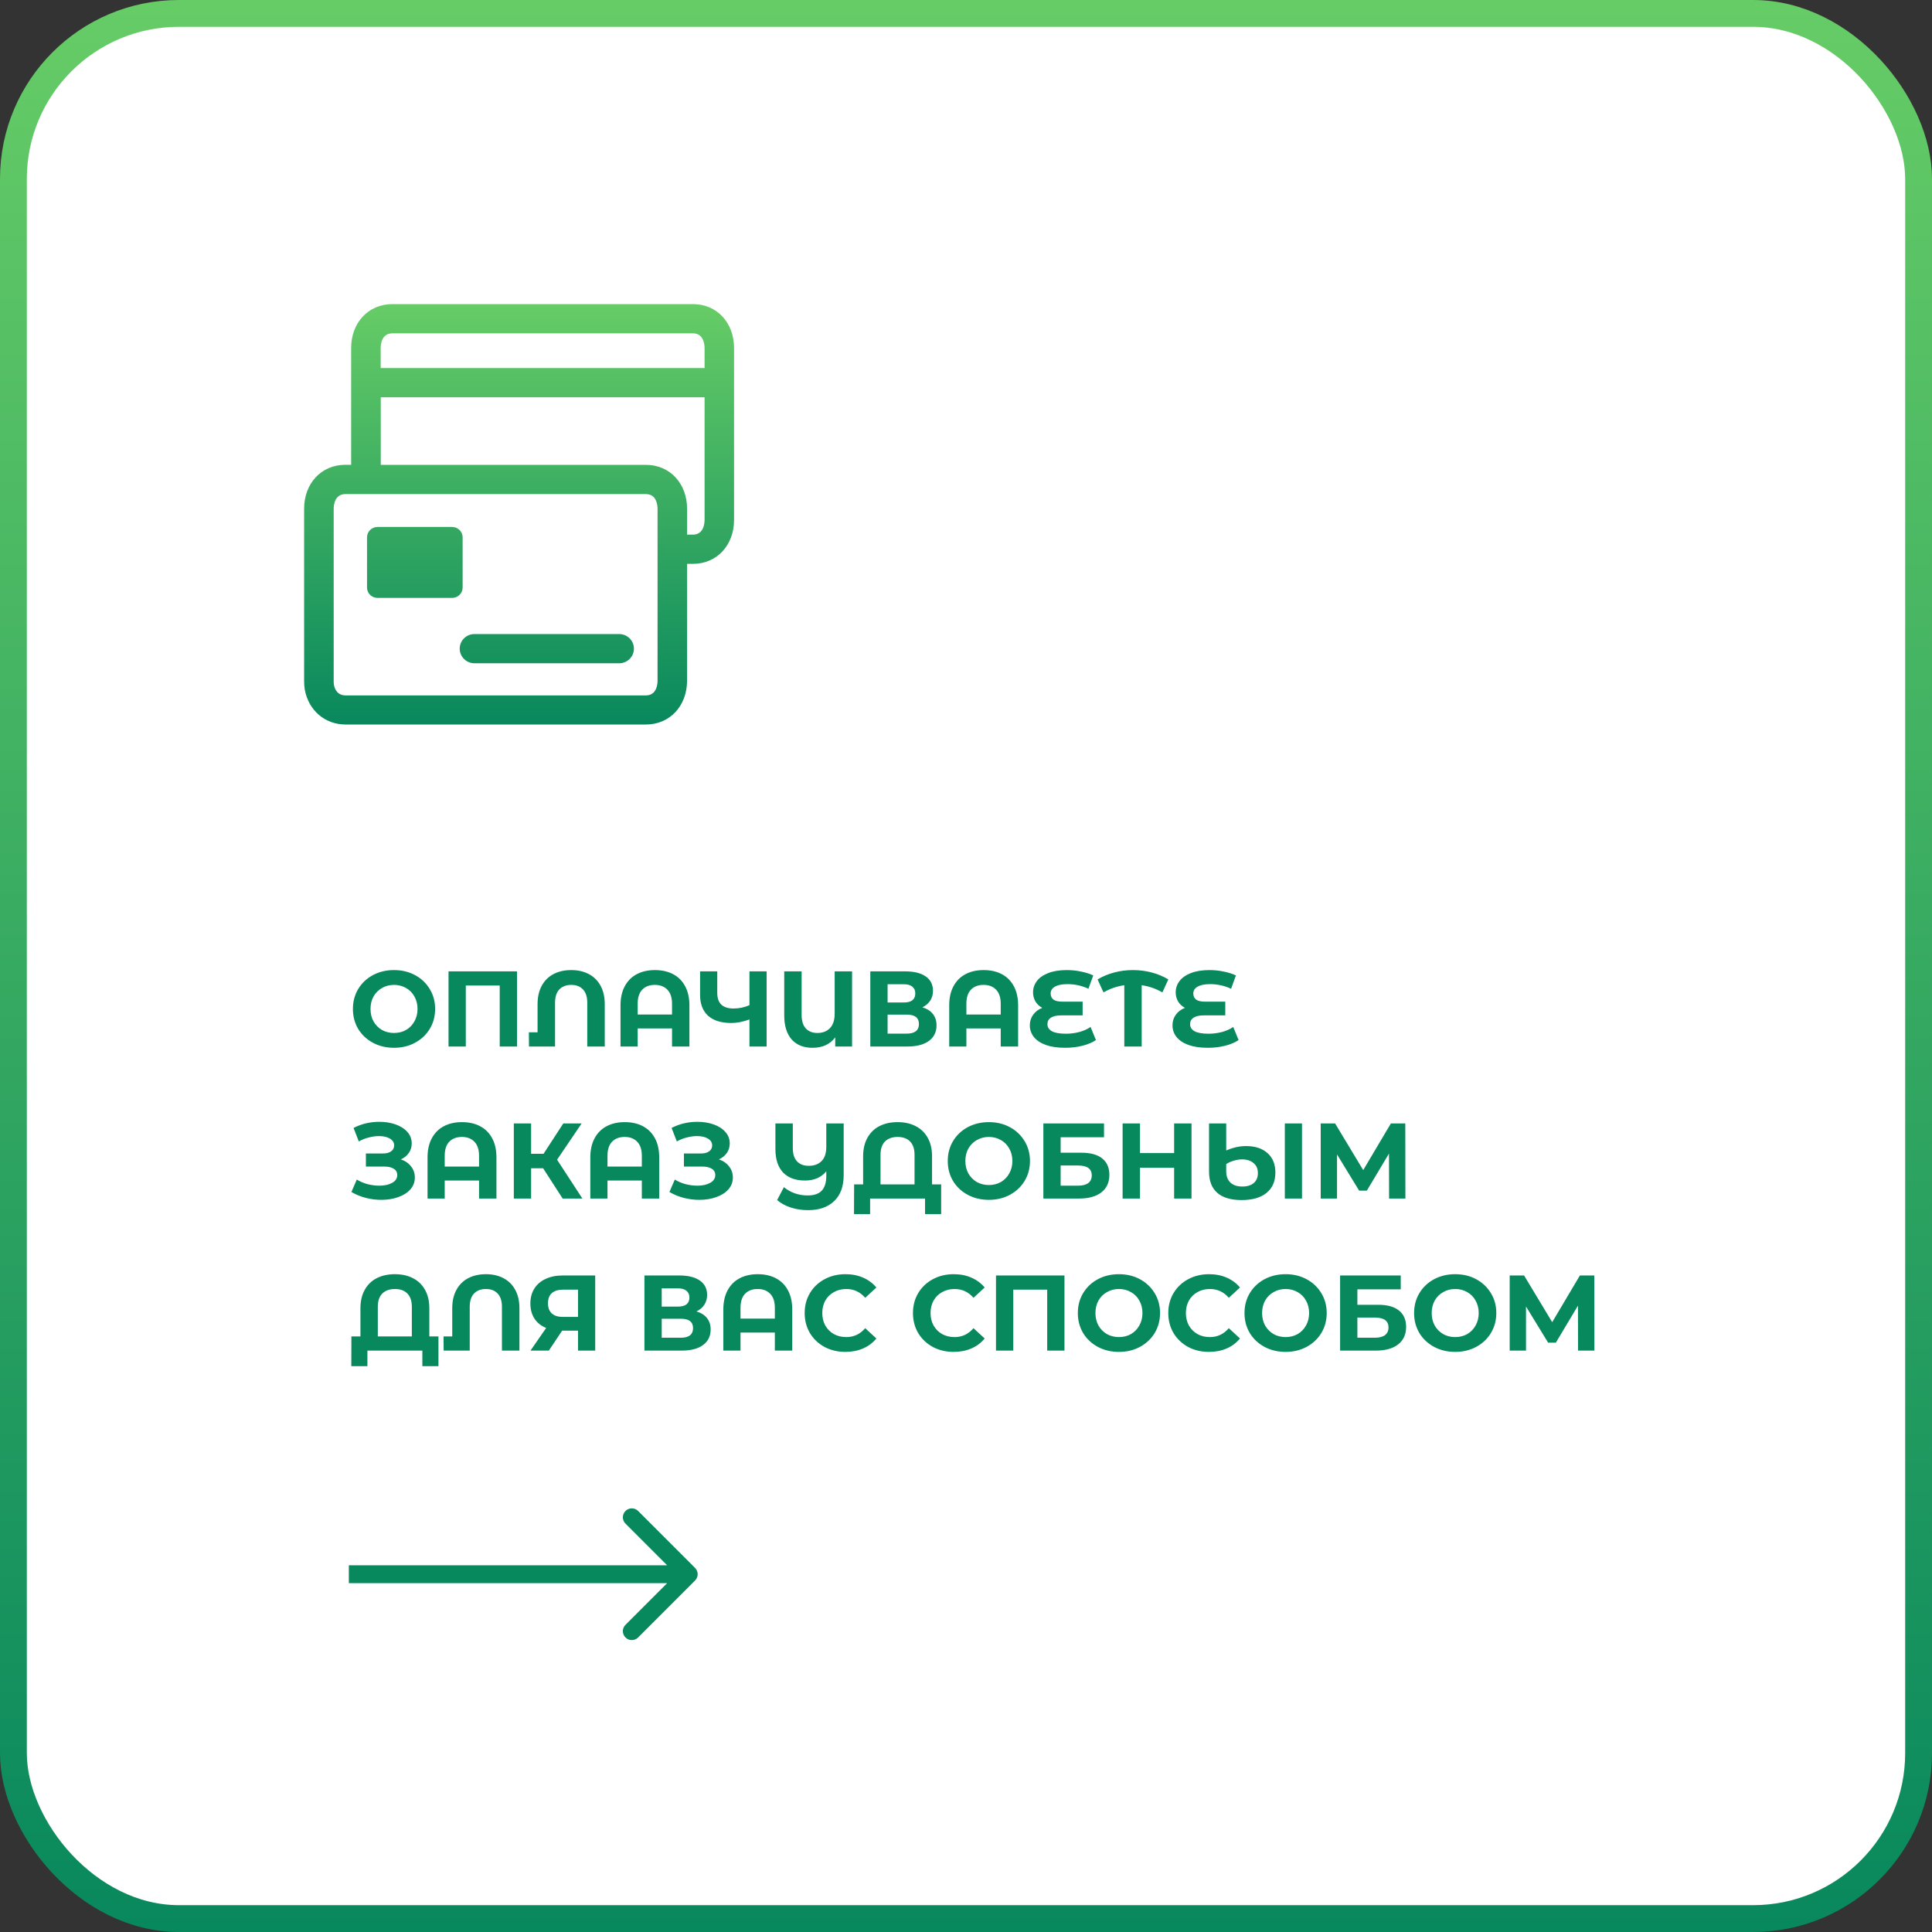 <?xml version="1.0" encoding="UTF-8"?> <svg xmlns="http://www.w3.org/2000/svg" width="216" height="216" viewBox="0 0 216 216" fill="none"><rect x="0" y="0" width="216" height="216" fill="#333333" stroke="none"/> <rect x="1.5" y="1.5" width="213" height="213" rx="18.5" fill="white" stroke="url(#paint0_linear_120_95)" stroke-width="3"></rect> <path d="M44.052 117.144C43.18 117.144 42.392 116.956 41.688 116.58C40.992 116.204 40.444 115.688 40.044 115.032C39.652 114.368 39.456 113.624 39.456 112.8C39.456 111.976 39.652 111.236 40.044 110.58C40.444 109.916 40.992 109.396 41.688 109.02C42.392 108.644 43.18 108.456 44.052 108.456C44.924 108.456 45.708 108.644 46.404 109.02C47.1 109.396 47.648 109.916 48.048 110.58C48.448 111.236 48.648 111.976 48.648 112.8C48.648 113.624 48.448 114.368 48.048 115.032C47.648 115.688 47.1 116.204 46.404 116.58C45.708 116.956 44.924 117.144 44.052 117.144ZM44.052 115.488C44.548 115.488 44.996 115.376 45.396 115.152C45.796 114.92 46.108 114.6 46.332 114.192C46.564 113.784 46.68 113.32 46.68 112.8C46.68 112.28 46.564 111.816 46.332 111.408C46.108 111 45.796 110.684 45.396 110.46C44.996 110.228 44.548 110.112 44.052 110.112C43.556 110.112 43.108 110.228 42.708 110.46C42.308 110.684 41.992 111 41.76 111.408C41.536 111.816 41.424 112.28 41.424 112.8C41.424 113.32 41.536 113.784 41.76 114.192C41.992 114.6 42.308 114.92 42.708 115.152C43.108 115.376 43.556 115.488 44.052 115.488ZM57.802 108.6V117H55.87V110.184H52.078V117H50.146V108.6H57.802ZM63.868 108.456C64.612 108.456 65.264 108.604 65.824 108.9C66.392 109.196 66.832 109.632 67.144 110.208C67.456 110.776 67.612 111.464 67.612 112.272V117H65.656V112.104C65.656 111.448 65.496 110.952 65.176 110.616C64.856 110.28 64.42 110.112 63.868 110.112C63.308 110.112 62.864 110.28 62.536 110.616C62.216 110.952 62.056 111.448 62.056 112.104V117H59.14L59.128 115.416H60.1V112.272C60.1 111.464 60.256 110.776 60.568 110.208C60.88 109.632 61.32 109.196 61.888 108.9C62.456 108.604 63.116 108.456 63.868 108.456ZM73.225 108.456C74.001 108.456 74.677 108.608 75.253 108.912C75.829 109.216 76.277 109.664 76.597 110.256C76.917 110.848 77.077 111.564 77.077 112.404V117H75.133V114.984H71.293V117H69.373V112.404C69.373 111.564 69.533 110.848 69.853 110.256C70.173 109.664 70.621 109.216 71.197 108.912C71.773 108.608 72.449 108.456 73.225 108.456ZM75.133 113.424V112.224C75.133 111.528 74.961 111.004 74.617 110.652C74.273 110.292 73.805 110.112 73.213 110.112C72.613 110.112 72.141 110.292 71.797 110.652C71.461 111.004 71.293 111.528 71.293 112.224V113.424H75.133ZM85.71 108.6V117H83.79V113.976C83.062 114.24 82.386 114.372 81.762 114.372C80.634 114.372 79.77 114.104 79.17 113.568C78.57 113.024 78.27 112.244 78.27 111.228V108.6H80.19V111.012C80.19 111.588 80.342 112.024 80.646 112.32C80.958 112.608 81.406 112.752 81.99 112.752C82.63 112.752 83.23 112.628 83.79 112.38V108.6H85.71ZM95.262 108.6V117H93.378V115.98C92.802 116.756 91.954 117.144 90.834 117.144C89.842 117.144 89.066 116.832 88.506 116.208C87.954 115.576 87.678 114.68 87.678 113.52V108.6H89.622V113.46C89.622 114.132 89.778 114.64 90.09 114.984C90.41 115.32 90.842 115.488 91.386 115.488C91.97 115.488 92.438 115.308 92.79 114.948C93.142 114.58 93.318 114.04 93.318 113.328V108.6H95.262ZM103.122 112.62C103.634 112.772 104.026 113.02 104.298 113.364C104.57 113.708 104.706 114.132 104.706 114.636C104.706 115.38 104.422 115.96 103.854 116.376C103.294 116.792 102.49 117 101.442 117H97.302V108.6H101.214C102.19 108.6 102.95 108.788 103.494 109.164C104.038 109.54 104.31 110.076 104.31 110.772C104.31 111.188 104.206 111.556 103.998 111.876C103.79 112.188 103.498 112.436 103.122 112.62ZM99.234 112.08H101.046C101.47 112.08 101.79 111.996 102.006 111.828C102.222 111.652 102.33 111.396 102.33 111.06C102.33 110.732 102.218 110.48 101.994 110.304C101.778 110.128 101.462 110.04 101.046 110.04H99.234V112.08ZM101.37 115.56C102.282 115.56 102.738 115.2 102.738 114.48C102.738 113.784 102.282 113.436 101.37 113.436H99.234V115.56H101.37ZM109.975 108.456C110.751 108.456 111.427 108.608 112.003 108.912C112.579 109.216 113.027 109.664 113.347 110.256C113.667 110.848 113.827 111.564 113.827 112.404V117H111.883V114.984H108.043V117H106.123V112.404C106.123 111.564 106.283 110.848 106.603 110.256C106.923 109.664 107.371 109.216 107.947 108.912C108.523 108.608 109.199 108.456 109.975 108.456ZM111.883 113.424V112.224C111.883 111.528 111.711 111.004 111.367 110.652C111.023 110.292 110.555 110.112 109.963 110.112C109.363 110.112 108.891 110.292 108.547 110.652C108.211 111.004 108.043 111.528 108.043 112.224V113.424H111.883ZM122.528 116.28C122.128 116.552 121.624 116.764 121.016 116.916C120.416 117.068 119.776 117.144 119.096 117.144C118.248 117.144 117.528 117.04 116.936 116.832C116.344 116.616 115.896 116.32 115.592 115.944C115.288 115.56 115.136 115.124 115.136 114.636C115.136 114.188 115.26 113.792 115.508 113.448C115.756 113.104 116.096 112.848 116.528 112.68C116.2 112.504 115.944 112.264 115.76 111.96C115.584 111.656 115.496 111.316 115.496 110.94C115.496 110.484 115.636 110.068 115.916 109.692C116.196 109.316 116.62 109.016 117.188 108.792C117.756 108.568 118.452 108.456 119.276 108.456C119.82 108.456 120.352 108.512 120.872 108.624C121.392 108.728 121.844 108.872 122.228 109.056L121.688 110.544C120.952 110.2 120.172 110.028 119.348 110.028C118.724 110.028 118.252 110.124 117.932 110.316C117.62 110.5 117.464 110.752 117.464 111.072C117.464 111.368 117.568 111.596 117.776 111.756C117.992 111.908 118.316 111.984 118.748 111.984H121.04V113.52H118.628C118.14 113.52 117.764 113.604 117.5 113.772C117.236 113.94 117.104 114.184 117.104 114.504C117.104 114.84 117.272 115.104 117.608 115.296C117.952 115.48 118.476 115.572 119.18 115.572C119.676 115.572 120.172 115.508 120.668 115.38C121.164 115.244 121.584 115.056 121.928 114.816L122.528 116.28ZM129.958 110.952C129.238 110.536 128.466 110.268 127.642 110.148V117H125.698V110.148C124.874 110.268 124.098 110.536 123.37 110.952L122.71 109.5C123.286 109.156 123.91 108.896 124.582 108.72C125.254 108.544 125.946 108.456 126.658 108.456C127.378 108.456 128.074 108.544 128.746 108.72C129.426 108.896 130.05 109.156 130.618 109.5L129.958 110.952ZM138.477 116.28C138.077 116.552 137.573 116.764 136.965 116.916C136.365 117.068 135.725 117.144 135.045 117.144C134.197 117.144 133.477 117.04 132.885 116.832C132.293 116.616 131.845 116.32 131.541 115.944C131.237 115.56 131.085 115.124 131.085 114.636C131.085 114.188 131.209 113.792 131.457 113.448C131.705 113.104 132.045 112.848 132.477 112.68C132.149 112.504 131.893 112.264 131.709 111.96C131.533 111.656 131.445 111.316 131.445 110.94C131.445 110.484 131.585 110.068 131.865 109.692C132.145 109.316 132.569 109.016 133.137 108.792C133.705 108.568 134.401 108.456 135.225 108.456C135.769 108.456 136.301 108.512 136.821 108.624C137.341 108.728 137.793 108.872 138.177 109.056L137.637 110.544C136.901 110.2 136.121 110.028 135.297 110.028C134.673 110.028 134.201 110.124 133.881 110.316C133.569 110.5 133.413 110.752 133.413 111.072C133.413 111.368 133.517 111.596 133.725 111.756C133.941 111.908 134.265 111.984 134.697 111.984H136.989V113.52H134.577C134.089 113.52 133.713 113.604 133.449 113.772C133.185 113.94 133.053 114.184 133.053 114.504C133.053 114.84 133.221 115.104 133.557 115.296C133.901 115.48 134.425 115.572 135.129 115.572C135.625 115.572 136.121 115.508 136.617 115.38C137.113 115.244 137.533 115.056 137.877 114.816L138.477 116.28ZM44.82 129.62C45.308 129.788 45.688 130.052 45.96 130.412C46.24 130.764 46.38 131.176 46.38 131.648C46.38 132.16 46.212 132.604 45.876 132.98C45.54 133.356 45.084 133.644 44.508 133.844C43.94 134.044 43.316 134.144 42.636 134.144C42.06 134.144 41.484 134.072 40.908 133.928C40.34 133.784 39.8 133.564 39.288 133.268L39.888 131.876C40.256 132.1 40.66 132.272 41.1 132.392C41.548 132.504 41.984 132.56 42.408 132.56C42.984 132.56 43.46 132.456 43.836 132.248C44.22 132.04 44.412 131.748 44.412 131.372C44.412 131.06 44.28 130.824 44.016 130.664C43.76 130.504 43.408 130.424 42.96 130.424H40.908V128.96H42.816C43.208 128.96 43.512 128.88 43.728 128.72C43.952 128.56 44.064 128.34 44.064 128.06C44.064 127.732 43.904 127.476 43.584 127.292C43.272 127.108 42.868 127.016 42.372 127.016C42.004 127.016 41.624 127.068 41.232 127.172C40.84 127.268 40.468 127.416 40.116 127.616L39.528 126.104C40.416 125.648 41.376 125.42 42.408 125.42C43.064 125.42 43.668 125.516 44.22 125.708C44.772 125.9 45.212 126.18 45.54 126.548C45.868 126.916 46.032 127.344 46.032 127.832C46.032 128.232 45.924 128.588 45.708 128.9C45.492 129.212 45.196 129.452 44.82 129.62ZM51.651 125.456C52.427 125.456 53.103 125.608 53.679 125.912C54.255 126.216 54.703 126.664 55.023 127.256C55.343 127.848 55.503 128.564 55.503 129.404V134H53.559V131.984H49.719V134H47.799V129.404C47.799 128.564 47.959 127.848 48.279 127.256C48.599 126.664 49.047 126.216 49.623 125.912C50.199 125.608 50.875 125.456 51.651 125.456ZM53.559 130.424V129.224C53.559 128.528 53.387 128.004 53.043 127.652C52.699 127.292 52.231 127.112 51.639 127.112C51.039 127.112 50.567 127.292 50.223 127.652C49.887 128.004 49.719 128.528 49.719 129.224V130.424H53.559ZM60.722 130.616H59.378V134H57.446V125.6H59.378V128.996H60.77L62.978 125.6H65.03L62.282 129.656L65.114 134H62.906L60.722 130.616ZM69.85 125.456C70.626 125.456 71.302 125.608 71.878 125.912C72.454 126.216 72.902 126.664 73.222 127.256C73.542 127.848 73.702 128.564 73.702 129.404V134H71.758V131.984H67.918V134H65.998V129.404C65.998 128.564 66.158 127.848 66.478 127.256C66.798 126.664 67.246 126.216 67.822 125.912C68.398 125.608 69.074 125.456 69.85 125.456ZM71.758 130.424V129.224C71.758 128.528 71.586 128.004 71.242 127.652C70.898 127.292 70.43 127.112 69.838 127.112C69.238 127.112 68.766 127.292 68.422 127.652C68.086 128.004 67.918 128.528 67.918 129.224V130.424H71.758ZM80.375 129.62C80.863 129.788 81.243 130.052 81.515 130.412C81.795 130.764 81.935 131.176 81.935 131.648C81.935 132.16 81.767 132.604 81.431 132.98C81.095 133.356 80.639 133.644 80.063 133.844C79.495 134.044 78.871 134.144 78.191 134.144C77.615 134.144 77.039 134.072 76.463 133.928C75.895 133.784 75.355 133.564 74.843 133.268L75.443 131.876C75.811 132.1 76.215 132.272 76.655 132.392C77.103 132.504 77.539 132.56 77.963 132.56C78.539 132.56 79.015 132.456 79.391 132.248C79.775 132.04 79.967 131.748 79.967 131.372C79.967 131.06 79.835 130.824 79.571 130.664C79.315 130.504 78.963 130.424 78.515 130.424H76.463V128.96H78.371C78.763 128.96 79.067 128.88 79.283 128.72C79.507 128.56 79.619 128.34 79.619 128.06C79.619 127.732 79.459 127.476 79.139 127.292C78.827 127.108 78.423 127.016 77.927 127.016C77.559 127.016 77.179 127.068 76.787 127.172C76.395 127.268 76.023 127.416 75.671 127.616L75.083 126.104C75.971 125.648 76.931 125.42 77.963 125.42C78.619 125.42 79.223 125.516 79.775 125.708C80.327 125.9 80.767 126.18 81.095 126.548C81.423 126.916 81.587 127.344 81.587 127.832C81.587 128.232 81.479 128.588 81.263 128.9C81.047 129.212 80.751 129.452 80.375 129.62ZM94.324 125.6V131.372C94.324 132.636 93.972 133.604 93.268 134.276C92.564 134.956 91.592 135.296 90.352 135.296C89.64 135.296 88.988 135.196 88.396 134.996C87.804 134.804 87.3 134.528 86.884 134.168L87.64 132.728C88.4 133.344 89.288 133.652 90.304 133.652C91.008 133.652 91.528 133.476 91.864 133.124C92.208 132.764 92.38 132.212 92.38 131.468V130.952C91.82 131.64 91.028 131.984 90.004 131.984C88.94 131.984 88.12 131.684 87.544 131.084C86.976 130.476 86.692 129.604 86.692 128.468V125.6H88.636V128.348C88.636 129.004 88.792 129.5 89.104 129.836C89.416 130.172 89.856 130.34 90.424 130.34C91.024 130.34 91.5 130.164 91.852 129.812C92.204 129.46 92.38 128.928 92.38 128.216V125.6H94.324ZM105.223 132.416V135.74H103.423V134H97.279V135.74H95.479L95.491 132.416H96.499V129.272C96.499 128.464 96.659 127.776 96.979 127.208C97.299 126.632 97.747 126.196 98.323 125.9C98.907 125.604 99.583 125.456 100.351 125.456C101.119 125.456 101.791 125.604 102.367 125.9C102.951 126.196 103.403 126.632 103.723 127.208C104.043 127.776 104.203 128.464 104.203 129.272V132.416H105.223ZM102.247 132.416V129.104C102.247 128.448 102.079 127.952 101.743 127.616C101.415 127.28 100.951 127.112 100.351 127.112C99.759 127.112 99.291 127.28 98.947 127.616C98.611 127.952 98.443 128.448 98.443 129.104V132.416H102.247ZM110.556 134.144C109.684 134.144 108.896 133.956 108.192 133.58C107.496 133.204 106.948 132.688 106.548 132.032C106.156 131.368 105.96 130.624 105.96 129.8C105.96 128.976 106.156 128.236 106.548 127.58C106.948 126.916 107.496 126.396 108.192 126.02C108.896 125.644 109.684 125.456 110.556 125.456C111.428 125.456 112.212 125.644 112.908 126.02C113.604 126.396 114.152 126.916 114.552 127.58C114.952 128.236 115.152 128.976 115.152 129.8C115.152 130.624 114.952 131.368 114.552 132.032C114.152 132.688 113.604 133.204 112.908 133.58C112.212 133.956 111.428 134.144 110.556 134.144ZM110.556 132.488C111.052 132.488 111.5 132.376 111.9 132.152C112.3 131.92 112.612 131.6 112.836 131.192C113.068 130.784 113.184 130.32 113.184 129.8C113.184 129.28 113.068 128.816 112.836 128.408C112.612 128 112.3 127.684 111.9 127.46C111.5 127.228 111.052 127.112 110.556 127.112C110.06 127.112 109.612 127.228 109.212 127.46C108.812 127.684 108.496 128 108.264 128.408C108.04 128.816 107.928 129.28 107.928 129.8C107.928 130.32 108.04 130.784 108.264 131.192C108.496 131.6 108.812 131.92 109.212 132.152C109.612 132.376 110.06 132.488 110.556 132.488ZM116.649 125.6H123.429V127.148H118.581V128.876H120.909C121.925 128.876 122.697 129.088 123.225 129.512C123.761 129.936 124.029 130.548 124.029 131.348C124.029 132.188 123.733 132.84 123.141 133.304C122.549 133.768 121.713 134 120.633 134H116.649V125.6ZM120.525 132.56C121.021 132.56 121.401 132.464 121.665 132.272C121.929 132.072 122.061 131.784 122.061 131.408C122.061 130.672 121.549 130.304 120.525 130.304H118.581V132.56H120.525ZM133.213 125.6V134H131.269V130.556H127.453V134H125.509V125.6H127.453V128.912H131.269V125.6H133.213ZM139.313 128.132C140.321 128.132 141.117 128.392 141.701 128.912C142.293 129.432 142.589 130.16 142.589 131.096C142.589 132.072 142.261 132.828 141.605 133.364C140.949 133.9 140.017 134.168 138.809 134.168C137.617 134.168 136.713 133.9 136.097 133.364C135.481 132.828 135.173 132.04 135.173 131V125.6H137.093V128.624C137.853 128.296 138.593 128.132 139.313 128.132ZM145.565 125.6V134H143.645V125.6H145.565ZM138.893 132.656C139.445 132.656 139.873 132.524 140.177 132.26C140.481 131.996 140.633 131.628 140.633 131.156C140.633 130.668 140.469 130.292 140.141 130.028C139.821 129.756 139.393 129.62 138.857 129.62C138.561 129.62 138.257 129.668 137.945 129.764C137.633 129.852 137.349 129.98 137.093 130.148V130.952C137.093 131.496 137.249 131.916 137.561 132.212C137.873 132.508 138.317 132.656 138.893 132.656ZM155.301 134L155.289 128.972L152.817 133.112H151.953L149.481 129.068V134H147.657V125.6H149.265L152.409 130.82L155.505 125.6H157.113L157.125 134H155.301ZM49.02 149.416V152.74H47.22V151H41.076V152.74H39.276L39.288 149.416H40.296V146.272C40.296 145.464 40.456 144.776 40.776 144.208C41.096 143.632 41.544 143.196 42.12 142.9C42.704 142.604 43.38 142.456 44.148 142.456C44.916 142.456 45.588 142.604 46.164 142.9C46.748 143.196 47.2 143.632 47.52 144.208C47.84 144.776 48 145.464 48 146.272V149.416H49.02ZM46.044 149.416V146.104C46.044 145.448 45.876 144.952 45.54 144.616C45.212 144.28 44.748 144.112 44.148 144.112C43.556 144.112 43.088 144.28 42.744 144.616C42.408 144.952 42.24 145.448 42.24 146.104V149.416H46.044ZM54.329 142.456C55.073 142.456 55.725 142.604 56.285 142.9C56.853 143.196 57.293 143.632 57.605 144.208C57.917 144.776 58.073 145.464 58.073 146.272V151H56.117V146.104C56.117 145.448 55.957 144.952 55.637 144.616C55.317 144.28 54.881 144.112 54.329 144.112C53.769 144.112 53.325 144.28 52.997 144.616C52.677 144.952 52.517 145.448 52.517 146.104V151H49.601L49.589 149.416H50.561V146.272C50.561 145.464 50.717 144.776 51.029 144.208C51.341 143.632 51.781 143.196 52.349 142.9C52.917 142.604 53.577 142.456 54.329 142.456ZM66.545 142.6V151H64.625V148.768H62.849L61.361 151H59.309L61.061 148.468C60.493 148.236 60.057 147.888 59.753 147.424C59.449 146.952 59.297 146.388 59.297 145.732C59.297 145.084 59.445 144.528 59.741 144.064C60.037 143.592 60.457 143.232 61.001 142.984C61.545 142.728 62.185 142.6 62.921 142.6H66.545ZM62.969 144.184C62.417 144.184 61.993 144.312 61.697 144.568C61.409 144.824 61.265 145.204 61.265 145.708C61.265 146.196 61.405 146.572 61.685 146.836C61.965 147.1 62.377 147.232 62.921 147.232H64.625V144.184H62.969ZM77.868 146.62C78.38 146.772 78.772 147.02 79.044 147.364C79.316 147.708 79.452 148.132 79.452 148.636C79.452 149.38 79.168 149.96 78.6 150.376C78.04 150.792 77.236 151 76.188 151H72.048V142.6H75.96C76.936 142.6 77.696 142.788 78.24 143.164C78.784 143.54 79.056 144.076 79.056 144.772C79.056 145.188 78.952 145.556 78.744 145.876C78.536 146.188 78.244 146.436 77.868 146.62ZM73.98 146.08H75.792C76.216 146.08 76.536 145.996 76.752 145.828C76.968 145.652 77.076 145.396 77.076 145.06C77.076 144.732 76.964 144.48 76.74 144.304C76.524 144.128 76.208 144.04 75.792 144.04H73.98V146.08ZM76.116 149.56C77.028 149.56 77.484 149.2 77.484 148.48C77.484 147.784 77.028 147.436 76.116 147.436H73.98V149.56H76.116ZM84.721 142.456C85.497 142.456 86.173 142.608 86.749 142.912C87.325 143.216 87.773 143.664 88.093 144.256C88.413 144.848 88.573 145.564 88.573 146.404V151H86.629V148.984H82.789V151H80.869V146.404C80.869 145.564 81.029 144.848 81.349 144.256C81.669 143.664 82.117 143.216 82.693 142.912C83.269 142.608 83.945 142.456 84.721 142.456ZM86.629 147.424V146.224C86.629 145.528 86.457 145.004 86.113 144.652C85.769 144.292 85.301 144.112 84.709 144.112C84.109 144.112 83.637 144.292 83.293 144.652C82.957 145.004 82.789 145.528 82.789 146.224V147.424H86.629ZM94.512 151.144C93.656 151.144 92.88 150.96 92.184 150.592C91.496 150.216 90.952 149.7 90.552 149.044C90.16 148.38 89.964 147.632 89.964 146.8C89.964 145.968 90.16 145.224 90.552 144.568C90.952 143.904 91.496 143.388 92.184 143.02C92.88 142.644 93.66 142.456 94.524 142.456C95.252 142.456 95.908 142.584 96.492 142.84C97.084 143.096 97.58 143.464 97.98 143.944L96.732 145.096C96.164 144.44 95.46 144.112 94.62 144.112C94.1 144.112 93.636 144.228 93.228 144.46C92.82 144.684 92.5 145 92.268 145.408C92.044 145.816 91.932 146.28 91.932 146.8C91.932 147.32 92.044 147.784 92.268 148.192C92.5 148.6 92.82 148.92 93.228 149.152C93.636 149.376 94.1 149.488 94.62 149.488C95.46 149.488 96.164 149.156 96.732 148.492L97.98 149.644C97.58 150.132 97.084 150.504 96.492 150.76C95.9 151.016 95.24 151.144 94.512 151.144ZM106.618 151.144C105.762 151.144 104.986 150.96 104.29 150.592C103.602 150.216 103.058 149.7 102.658 149.044C102.266 148.38 102.07 147.632 102.07 146.8C102.07 145.968 102.266 145.224 102.658 144.568C103.058 143.904 103.602 143.388 104.29 143.02C104.986 142.644 105.766 142.456 106.63 142.456C107.358 142.456 108.014 142.584 108.598 142.84C109.19 143.096 109.686 143.464 110.086 143.944L108.838 145.096C108.27 144.44 107.566 144.112 106.726 144.112C106.206 144.112 105.742 144.228 105.334 144.46C104.926 144.684 104.606 145 104.374 145.408C104.15 145.816 104.038 146.28 104.038 146.8C104.038 147.32 104.15 147.784 104.374 148.192C104.606 148.6 104.926 148.92 105.334 149.152C105.742 149.376 106.206 149.488 106.726 149.488C107.566 149.488 108.27 149.156 108.838 148.492L110.086 149.644C109.686 150.132 109.19 150.504 108.598 150.76C108.006 151.016 107.346 151.144 106.618 151.144ZM119.009 142.6V151H117.077V144.184H113.285V151H111.353V142.6H119.009ZM125.099 151.144C124.227 151.144 123.439 150.956 122.735 150.58C122.039 150.204 121.491 149.688 121.091 149.032C120.699 148.368 120.503 147.624 120.503 146.8C120.503 145.976 120.699 145.236 121.091 144.58C121.491 143.916 122.039 143.396 122.735 143.02C123.439 142.644 124.227 142.456 125.099 142.456C125.971 142.456 126.755 142.644 127.451 143.02C128.147 143.396 128.695 143.916 129.095 144.58C129.495 145.236 129.695 145.976 129.695 146.8C129.695 147.624 129.495 148.368 129.095 149.032C128.695 149.688 128.147 150.204 127.451 150.58C126.755 150.956 125.971 151.144 125.099 151.144ZM125.099 149.488C125.595 149.488 126.043 149.376 126.443 149.152C126.843 148.92 127.155 148.6 127.379 148.192C127.611 147.784 127.727 147.32 127.727 146.8C127.727 146.28 127.611 145.816 127.379 145.408C127.155 145 126.843 144.684 126.443 144.46C126.043 144.228 125.595 144.112 125.099 144.112C124.603 144.112 124.155 144.228 123.755 144.46C123.355 144.684 123.039 145 122.807 145.408C122.583 145.816 122.471 146.28 122.471 146.8C122.471 147.32 122.583 147.784 122.807 148.192C123.039 148.6 123.355 148.92 123.755 149.152C124.155 149.376 124.603 149.488 125.099 149.488ZM135.164 151.144C134.308 151.144 133.532 150.96 132.836 150.592C132.148 150.216 131.604 149.7 131.204 149.044C130.812 148.38 130.616 147.632 130.616 146.8C130.616 145.968 130.812 145.224 131.204 144.568C131.604 143.904 132.148 143.388 132.836 143.02C133.532 142.644 134.312 142.456 135.176 142.456C135.904 142.456 136.56 142.584 137.144 142.84C137.736 143.096 138.232 143.464 138.632 143.944L137.384 145.096C136.816 144.44 136.112 144.112 135.272 144.112C134.752 144.112 134.288 144.228 133.88 144.46C133.472 144.684 133.152 145 132.92 145.408C132.696 145.816 132.584 146.28 132.584 146.8C132.584 147.32 132.696 147.784 132.92 148.192C133.152 148.6 133.472 148.92 133.88 149.152C134.288 149.376 134.752 149.488 135.272 149.488C136.112 149.488 136.816 149.156 137.384 148.492L138.632 149.644C138.232 150.132 137.736 150.504 137.144 150.76C136.552 151.016 135.892 151.144 135.164 151.144ZM143.732 151.144C142.86 151.144 142.072 150.956 141.368 150.58C140.672 150.204 140.124 149.688 139.724 149.032C139.332 148.368 139.136 147.624 139.136 146.8C139.136 145.976 139.332 145.236 139.724 144.58C140.124 143.916 140.672 143.396 141.368 143.02C142.072 142.644 142.86 142.456 143.732 142.456C144.604 142.456 145.388 142.644 146.084 143.02C146.78 143.396 147.328 143.916 147.728 144.58C148.128 145.236 148.328 145.976 148.328 146.8C148.328 147.624 148.128 148.368 147.728 149.032C147.328 149.688 146.78 150.204 146.084 150.58C145.388 150.956 144.604 151.144 143.732 151.144ZM143.732 149.488C144.228 149.488 144.676 149.376 145.076 149.152C145.476 148.92 145.788 148.6 146.012 148.192C146.244 147.784 146.36 147.32 146.36 146.8C146.36 146.28 146.244 145.816 146.012 145.408C145.788 145 145.476 144.684 145.076 144.46C144.676 144.228 144.228 144.112 143.732 144.112C143.236 144.112 142.788 144.228 142.388 144.46C141.988 144.684 141.672 145 141.44 145.408C141.216 145.816 141.104 146.28 141.104 146.8C141.104 147.32 141.216 147.784 141.44 148.192C141.672 148.6 141.988 148.92 142.388 149.152C142.788 149.376 143.236 149.488 143.732 149.488ZM149.825 142.6H156.605V144.148H151.757V145.876H154.085C155.101 145.876 155.873 146.088 156.401 146.512C156.937 146.936 157.205 147.548 157.205 148.348C157.205 149.188 156.909 149.84 156.317 150.304C155.725 150.768 154.889 151 153.809 151H149.825V142.6ZM153.701 149.56C154.197 149.56 154.577 149.464 154.841 149.272C155.105 149.072 155.237 148.784 155.237 148.408C155.237 147.672 154.725 147.304 153.701 147.304H151.757V149.56H153.701ZM162.693 151.144C161.821 151.144 161.033 150.956 160.329 150.58C159.633 150.204 159.085 149.688 158.685 149.032C158.293 148.368 158.097 147.624 158.097 146.8C158.097 145.976 158.293 145.236 158.685 144.58C159.085 143.916 159.633 143.396 160.329 143.02C161.033 142.644 161.821 142.456 162.693 142.456C163.565 142.456 164.349 142.644 165.045 143.02C165.741 143.396 166.289 143.916 166.689 144.58C167.089 145.236 167.289 145.976 167.289 146.8C167.289 147.624 167.089 148.368 166.689 149.032C166.289 149.688 165.741 150.204 165.045 150.58C164.349 150.956 163.565 151.144 162.693 151.144ZM162.693 149.488C163.189 149.488 163.637 149.376 164.037 149.152C164.437 148.92 164.749 148.6 164.973 148.192C165.205 147.784 165.321 147.32 165.321 146.8C165.321 146.28 165.205 145.816 164.973 145.408C164.749 145 164.437 144.684 164.037 144.46C163.637 144.228 163.189 144.112 162.693 144.112C162.197 144.112 161.749 144.228 161.349 144.46C160.949 144.684 160.633 145 160.401 145.408C160.177 145.816 160.065 146.28 160.065 146.8C160.065 147.32 160.177 147.784 160.401 148.192C160.633 148.6 160.949 148.92 161.349 149.152C161.749 149.376 162.197 149.488 162.693 149.488ZM176.43 151L176.418 145.972L173.946 150.112H173.082L170.61 146.068V151H168.786V142.6H170.394L173.538 147.82L176.634 142.6H178.242L178.254 151H176.43Z" fill="#08885D"></path> <path d="M77.707 176.707C78.098 176.317 78.098 175.683 77.707 175.293L71.343 168.929C70.953 168.538 70.32 168.538 69.929 168.929C69.538 169.319 69.538 169.953 69.929 170.343L75.586 176L69.929 181.657C69.538 182.047 69.538 182.681 69.929 183.071C70.32 183.462 70.953 183.462 71.343 183.071L77.707 176.707ZM39 177L77 177L77 175L39 175L39 177Z" fill="#08885D"></path> <path d="M77.478 34H43.861C41.196 34 39.258 36.067 39.258 38.912V51.966H38.604C35.935 51.966 34.001 54.034 34.001 56.878C34.001 63.28 34.001 69.683 34.001 76.085C33.995 76.42 34.019 76.754 34.072 77.085C34.49 79.419 36.326 81 38.635 81H72.215C74.877 81 76.815 78.933 76.815 76.088V63.04H77.468C80.134 63.04 82.068 60.973 82.068 58.129C82.068 51.726 82.068 45.324 82.068 38.922C82.075 36.071 80.141 34 77.478 34ZM73.516 76.098C73.516 76.485 73.421 77.746 72.215 77.746H38.641C37.735 77.746 37.425 77.079 37.327 76.528C37.31 76.383 37.303 76.237 37.307 76.092C37.307 69.689 37.307 63.287 37.307 56.885C37.307 56.501 37.401 55.241 38.608 55.241H72.222C73.421 55.241 73.516 56.508 73.516 56.908C73.518 63.301 73.518 69.698 73.516 76.098ZM78.772 58.125C78.772 58.512 78.675 59.773 77.468 59.773H76.818V56.895C76.818 54.044 74.884 51.973 72.225 51.973C62.34 51.973 52.455 51.973 42.57 51.973V44.417H78.772V58.125ZM78.772 41.149H42.56V38.912C42.56 38.528 42.655 37.268 43.861 37.268H77.478C78.678 37.268 78.772 38.535 78.772 38.935C78.772 39.665 78.769 40.406 78.772 41.149V41.149ZM51.723 60.076C51.723 59.768 51.599 59.473 51.379 59.255C51.16 59.038 50.861 58.916 50.55 58.916H42.203C42.049 58.916 41.897 58.946 41.755 59.004C41.613 59.062 41.484 59.148 41.375 59.256C41.266 59.363 41.18 59.491 41.122 59.632C41.063 59.773 41.033 59.924 41.034 60.076V65.685C41.033 65.837 41.063 65.988 41.122 66.128C41.18 66.269 41.266 66.397 41.375 66.505C41.484 66.613 41.613 66.698 41.755 66.757C41.897 66.815 42.049 66.845 42.203 66.845H50.55C50.861 66.845 51.16 66.723 51.379 66.505C51.599 66.287 51.723 65.992 51.723 65.685V60.076ZM69.222 70.886H53.047C52.609 70.886 52.189 71.059 51.88 71.365C51.57 71.671 51.396 72.087 51.396 72.52C51.396 72.954 51.57 73.369 51.88 73.676C52.189 73.982 52.609 74.154 53.047 74.154H69.222C69.66 74.154 70.08 73.982 70.39 73.676C70.7 73.369 70.874 72.954 70.874 72.52C70.874 72.087 70.7 71.671 70.39 71.365C70.08 71.059 69.66 70.886 69.222 70.886Z" fill="url(#paint1_linear_120_95)"></path> <defs> <linearGradient id="paint0_linear_120_95" x1="108" y1="0" x2="108" y2="216" gradientUnits="userSpaceOnUse"> <stop stop-color="#66CC66"></stop> <stop offset="1" stop-color="#08885D"></stop> </linearGradient> <linearGradient id="paint1_linear_120_95" x1="58.034" y1="34" x2="58.034" y2="81" gradientUnits="userSpaceOnUse"> <stop stop-color="#66CC66"></stop> <stop offset="1" stop-color="#08885D"></stop> </linearGradient> </defs> </svg> 